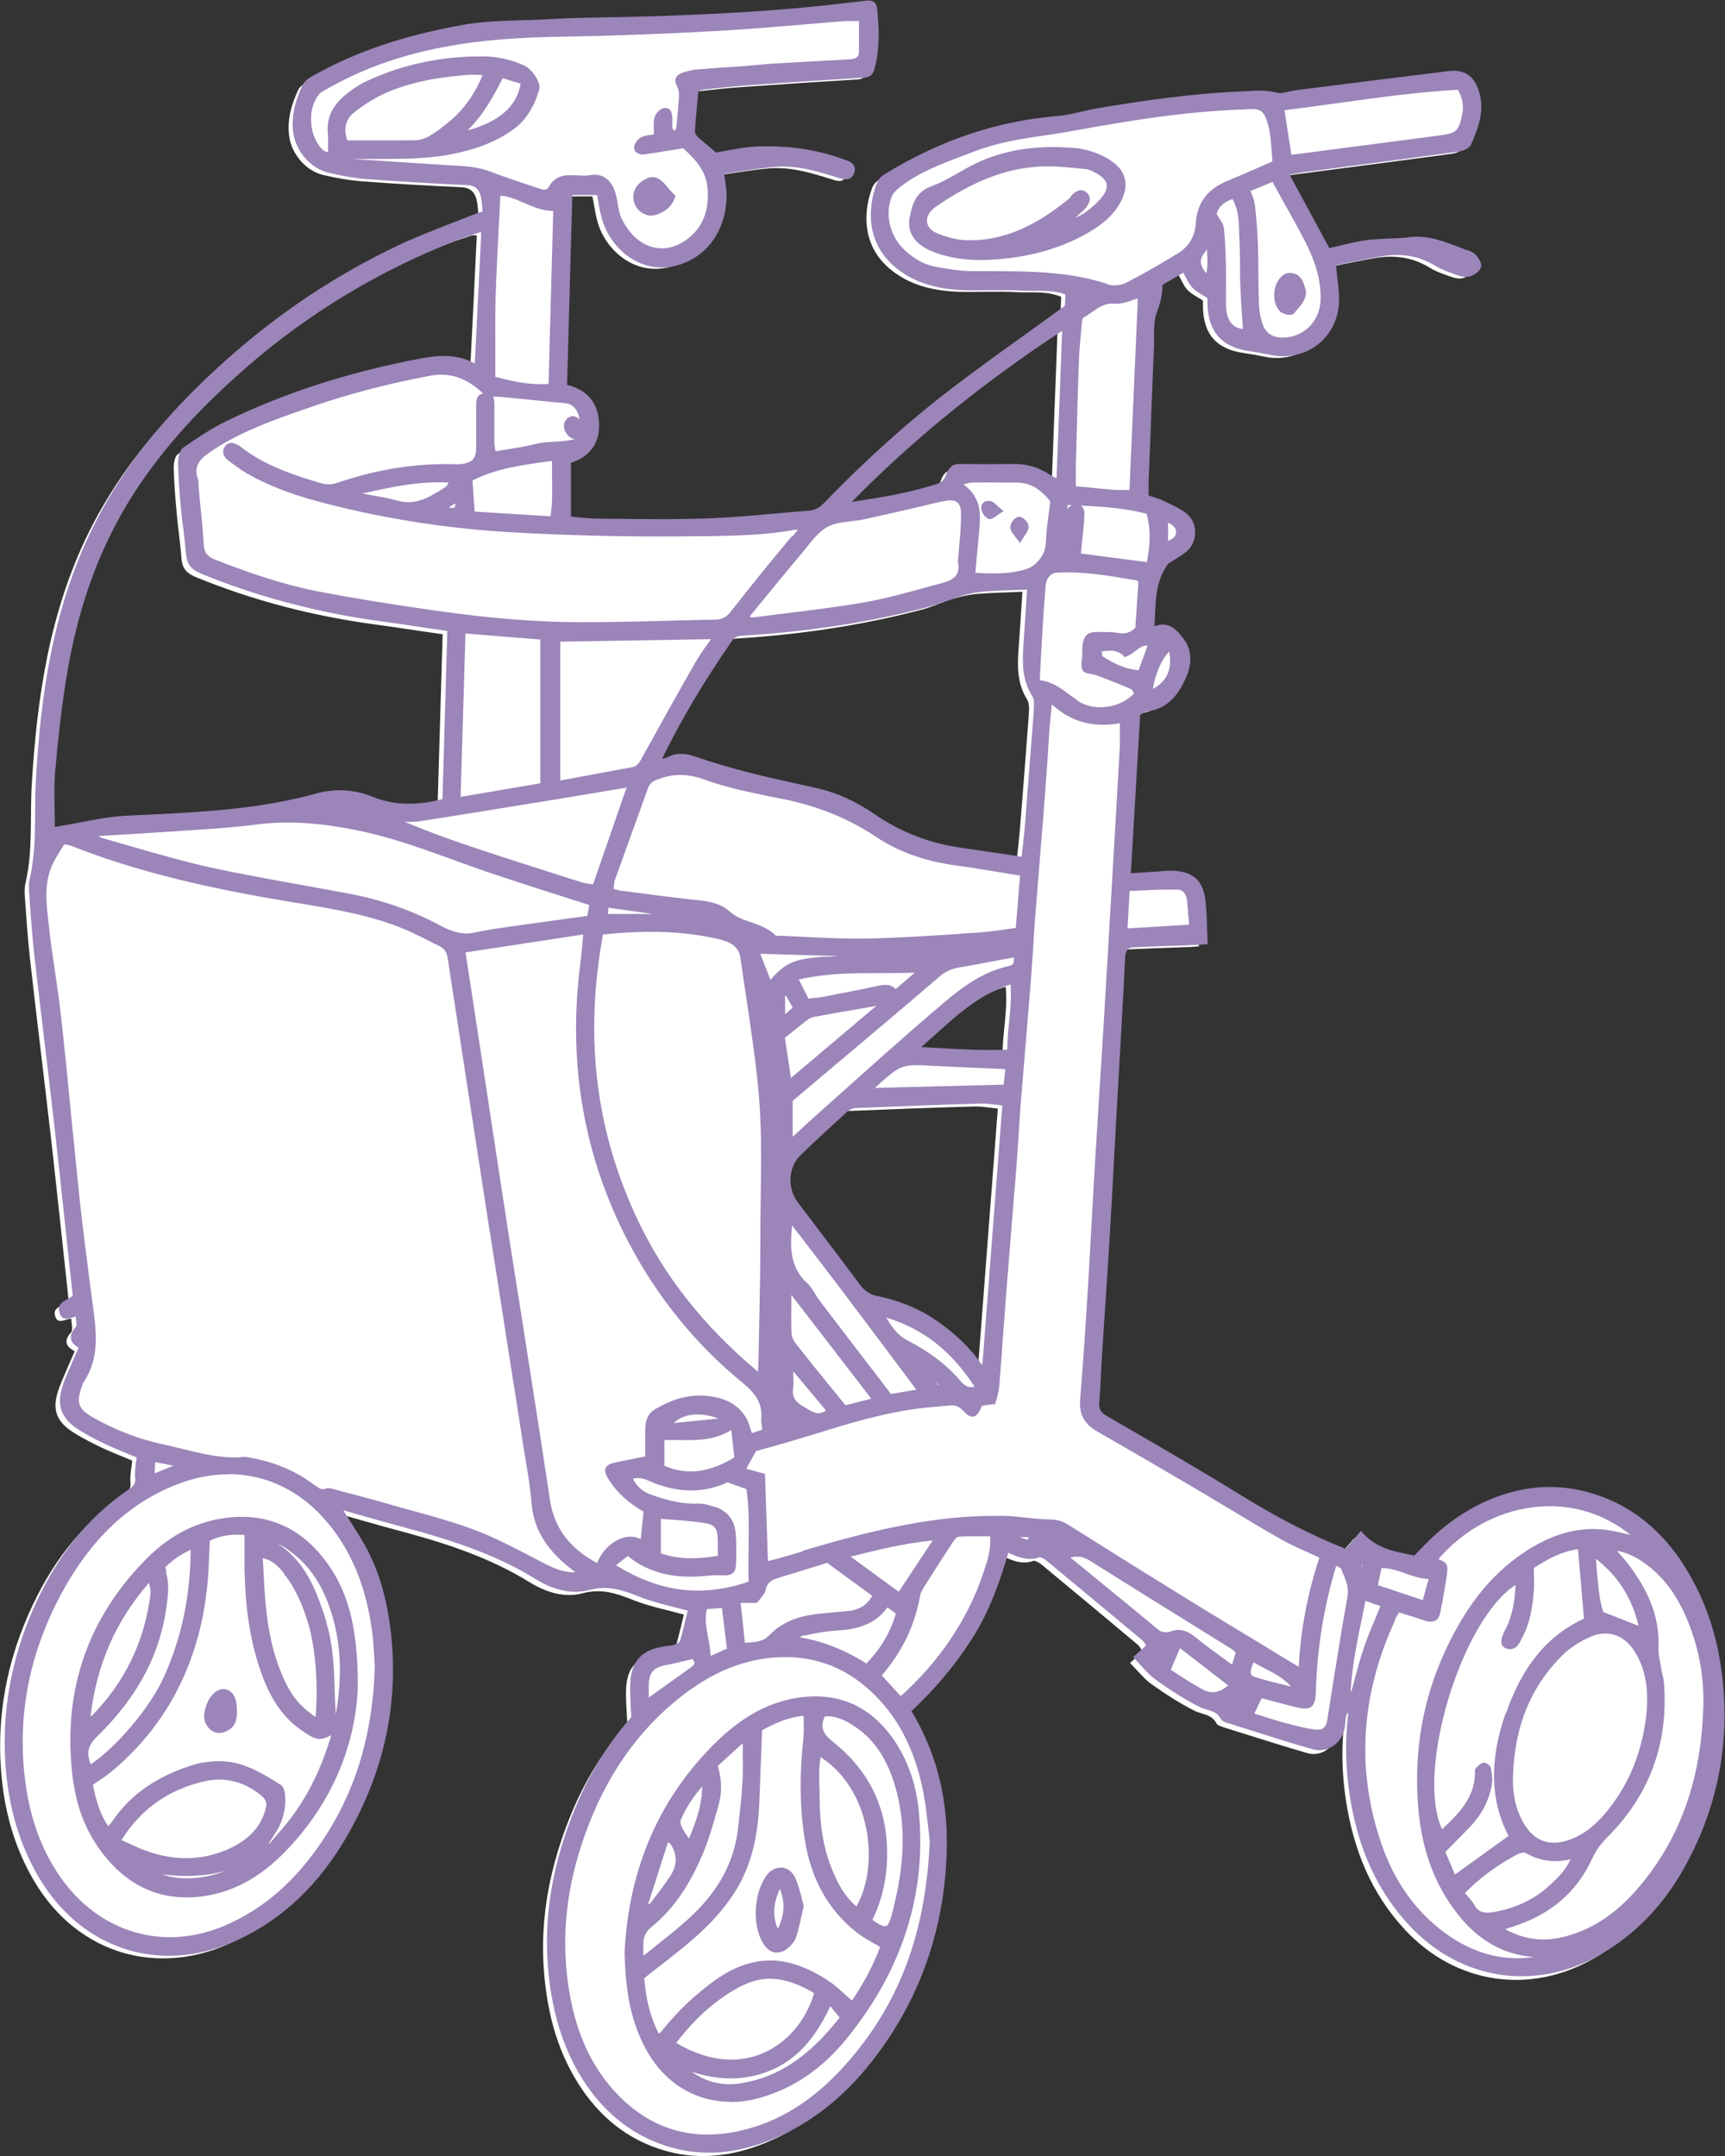 <?xml version="1.0" encoding="UTF-8"?>
<svg id="_レイヤー_2" data-name="レイヤー_2" xmlns="http://www.w3.org/2000/svg" viewBox="0 0 88.46 110.54">
  <rect x="0" y="0" width="88.46" height="110.54" fill="#333333" stroke="none"/>
  <defs>
    <style>
      .cls-1 {
        fill: #9b85b9;
      }

      .cls-2 {
        fill: #fff;
      }
    </style>
  </defs>
  <g id="layout">
    <g>
      <path class="cls-2" d="M87.95,86.52c-.21-2.19-.85-4.22-2.06-6.05-.93-1.41-2.12-2.55-3.69-3.24-2.34-1.02-4.63-.84-6.87.34-1.19.63-2.2,1.5-3.09,2.53-.97-.21-1.97-.3-2.8-1.23-.27.32-.49.58-.74.87-.11-.04-.27-.09-.43-.15-1.75-.72-3.4-1.6-5-2.6-2.28-1.4-4.59-2.74-6.91-4.08-.32-.19-.46-.39-.44-.76.06-.86.1-1.73.16-2.59.13-1.95.27-3.89.39-5.84.12-1.97.22-3.95.33-5.92.09-1.58.18-3.16.27-4.74.07-1.26.14-2.52.2-3.78.02-.35.16-.58.52-.6,1.01-.05,2.02-.08,3.03-.12.18,0,.37-.02.66-.04-.03-.75-.03-1.44-.1-2.11-.11-1.01-.59-1.43-1.62-1.46-.22,0-.44.03-.67.04-.49.03-.97.06-1.55.09.16-2.81.32-5.54.49-8.29.16-.08.31-.19.47-.22,1.02-.14,1.54-.86,1.9-1.69.26-.61.31-1.3-.11-1.85-.34-.44-.74-.98-1.54-.57.11-1.22-.04-2.38.76-3.45.24-.16.62-.36.94-.62.53-.44.56-1.34.02-1.78-.32-.26-.71-.44-1.09-.62-.28-.14-.59-.22-.92-.35,0-.29,0-.53,0-.78.09-2.32.18-4.65.28-6.97.03-.59-.04-1.23.16-1.76.17-.46.3-.9.28-1.41.41-.24.82-.48,1.21-.71.18.31.29.62.5.85.21.22.51.36.8.55,0,.12,0,.25,0,.37.04,1.39.72,2.13,2.1,2.32.34.05.68.11,1.02.18,1.8.4,3.42-.87,3.42-2.72,0-.58-.1-1.16-.16-1.85.79-.16,1.59-.33,2.38-.47,1.01-.18,1.96-.07,2.86.48.35.22.76.35,1.16.49.18.06.41.1.58.04.19-.07.42-.24.47-.4.04-.15-.12-.39-.25-.54-.11-.12-.29-.18-.45-.24-.92-.32-1.8-.77-2.84-.63-.73.09-1.48.06-2.22.16-.68.09-1.34.29-1.97.43-.71-1.32-1.41-2.6-2.14-3.96.36-.06.62-.11.88-.14,2.65-.35,5.3-.69,7.95-1.05.2-.03.48-.15.55-.3.36-.84.7-1.69.4-2.64-.23-.75-.68-1.08-1.49-.98-2.6.32-5.2.65-7.81.97-.34.04-.72.2-1.02.11-.62-.18-1.21-.07-1.82-.05-2.48.1-4.93.46-7.37.86-.67.11-1.34.34-2.01.39-3.2.26-6.13,1.29-8.84,2.98-.14.09-.27.23-.33.38-.5,1.28-.51,2.97.84,4.14,1.03.89,2.27,1.17,3.58,1.22.99.03,1.99-.04,2.98.02.75.04,1.53-.08,2.28.24-.01.29-.03.56-.03.7-1.99,1.45-3.92,2.79-5.79,4.22-2.33,1.78-4.49,3.74-6.52,5.85-.25.26-.5.45-.88.48-1.75.13-3.5.33-5.25.39-1.88.07-3.77.02-5.66.01-.48,0-.97-.08-1.43-.12v-2.92c1.04-.32,1.52-1.03,1.43-2.08-.08-.93-.61-1.54-1.63-1.77.09-3.32.19-6.63.28-9.91h1.44c.09.44.14.86.25,1.26.45,1.67,2.27,3.11,4.3,2.14,1.43-.69,2.03-2.27,1.88-3.66-.02-.24-.07-.47-.11-.81.98-.13,1.88-.3,2.78-.37,1.08-.08,2.11.23,3.13.55.28.09.62.23.77-.16.16-.41-.23-.5-.49-.6-1.41-.52-2.88-.7-4.37-.64-.76.03-1.51.21-2.14.31-.37-.31-.7-.56-1-.85-.09-.09-.16-.26-.15-.39.04-.69.12-1.37.18-2.07.16-.04.27-.09.39-.1.76-.08,1.52-.17,2.29-.22,1.97-.14,3.94-.27,5.91-.39.32-.02.4-.2.47-.47.24-.95.21-1.91.12-2.88-.03-.37-.16-.44-.54-.39-.34.05-.69.08-1.03.12-3.12.39-6.26.55-9.4.67-1.98.07-3.96.05-5.94.17-1.4.09-2.8.03-4.21.29-2.74.49-5.34,1.27-7.76,2.65-.16.09-.35.23-.42.39-.35.75-.57,1.53-.46,2.37.12.9.85,1.77,1.74,1.98.67.16,1.36.28,2.05.33,1.68.13,3.36.22,5.04.3.46.02.68.25.78.64.07.28.07.58.11.88-.21.08-.37.13-.53.19-1.24.5-2.5.94-3.71,1.51-3.94,1.84-7.43,4.34-10.51,7.4-2.09,2.07-3.89,4.36-5.21,7-2.04,4.09-2.69,8.5-2.96,12.99-.1,1.7.07,3.42-.33,5.1-.04.19-.04.4-.03.59.08,1.06.14,2.12.26,3.18.34,3.04.72,6.08,1.07,9.13.26,2.26.49,4.52.74,6.78.06.58.13,1.17.18,1.69-.29.31-.86.31-.68.83.15.42.51.1.82.1,0,.25.1.58-.02.71-.41.45-.23.73.19.96-.28.66-.57,1.27-.8,1.89-.39,1.05-.17,1.71.76,2.29.46.29.95.53,1.44.77.49.23,1,.42,1.55.66-.03.38-.12.75-.09,1.1.04.37-.13.53-.39.7-2.24,1.53-3.77,3.64-4.84,6.08-1.11,2.52-1.61,5.17-1.41,7.95.15,2.07.67,3.99,1.73,5.77,2.23,3.73,6.41,4.94,10.3,3.01,2.59-1.29,4.38-3.36,5.69-5.87,1.57-3.01,2.23-6.22,1.85-9.62-.19-1.69-.61-3.31-1.5-4.78-.33-.54-.67-1.07-1.05-1.66.16.03.26.03.35.06.98.27,1.95.56,2.93.82,2.38.63,4.71,1.37,6.82,2.68.85.52,1.79.8,2.7.56.97-.26,1.74,0,2.59.34.82.33,1.7.5,2.61.75-.13.53-.26,1.1-.42,1.66-.03.11-.21.21-.34.25-.21.07-.44.08-.66.12-.95.17-1.45.65-1.53,1.62-.05.6.02,1.22.05,1.93-1.16,1.31-2.15,2.88-2.86,4.6-1.08,2.61-1.64,5.32-1.41,8.17.18,2.19.73,4.23,1.99,6.05.97,1.4,2.24,2.43,3.87,2.98,1.9.65,3.77.43,5.58-.33,1.86-.78,3.4-2.01,4.69-3.56,2.6-3.14,3.94-6.79,4.11-10.83.11-2.61-.4-5.12-1.83-7.45,1.2-1.12,2.25-2.35,3.14-3.73.89-1.38,1.42-2.91,1.89-4.51.58.27,1.07.48,1.64.28.11-.04.32.1.45.2,1.64,1.36,3.28,2.72,4.91,4.09.12.1.18.26.26.36-.23.2-.4.36-.65.58.4.4.7.8,1.09,1.08.7.5,1.43.97,2.19,1.36.4.21.91.17,1.16.67.05.1.25.15.39.2,1.42.44,2.83.9,4.25,1.31.76.22,1.47-.33,1.56-1.14.03-.28,0-.57.27-.82.05.11.1.17.09.23-.17,1.38-.14,2.76.07,4.14.38,2.5,1.28,4.77,3.03,6.65,2.61,2.8,6.44,3.37,9.75,1.43,1.8-1.05,3.16-2.54,4.17-4.34,1.66-2.95,2.32-6.12,1.99-9.5ZM24.12,18.96s-.09.04-.12.02c-.88-.48-1.79-.44-2.74-.26-3.45.65-6.78,1.67-9.93,3.21-.77.38-1.49.86-2.2,1.35-.17.12-.23.48-.22.73.02.76.08,1.53.15,2.29.07.79.19,1.57.25,2.36.04.49.27.73.71.92,2.97,1.22,6.05,2.01,9.23,2.44,1.12.15,2.24.33,3.45.5-.09,2.93-.17,5.84-.26,8.78-1.26.34-2.5.39-3.67-.09-.97-.4-1.95-.45-2.91-.18-3.18.88-6.44.97-9.71,1.13-1.18.06-2.34.36-3.51.55-.09.02-.19.04-.3.06,0-1.01-.07-2,.02-2.98.14-1.6.32-3.2.57-4.78.56-3.48,1.66-6.77,3.61-9.73,1.58-2.4,3.55-4.44,5.71-6.32,3.21-2.79,6.81-4.94,10.76-6.48.39-.15.79-.28,1.19-.41.06-.02.14,0,.25,0-.11,2.31-.22,4.6-.34,6.9ZM50.15,70.3c-.06,0-.12.01-.19.02-.66-.98-1.51-1.75-2.5-2.39-.87-.57-1.81-.91-2.8-1.13-.41-.09-.71-.28-.96-.62-1.06-1.43-2.15-2.84-3.22-4.27-.55-.73-.49-1.87.15-2.49.78-.76,1.58-1.5,2.39-2.23.13-.12.33-.22.5-.23,2.15-.09,4.3-.17,6.45-.23.36-.01.73.06,1.2.11-.35,4.53-.69,9-1.03,13.46ZM51.41,54.16c-1.55.06-3.06-.05-4.75-.14,1.59-1.36,2.89-2.82,4.91-3.43.13,1.21-.17,2.34-.16,3.57ZM52.75,36.75c-.14,1.9-.29,3.79-.44,5.68-.05.59-.12,1.17-.19,1.85-.48-.07-.93-.14-1.38-.21-.76-.11-1.52-.2-2.27-.34-1.46-.26-2.8-.81-4.02-1.66-.9-.62-1.88-1.09-2.96-1.33-1.11-.25-2.22-.48-3.33-.76-.93-.24-1.86-.5-2.77-.81-.49-.17-.94-.28-1.42-.03-.12.06-.27.08-.54.15,1.09-2.28,2.34-4.3,3.69-6.25.17-.24.37-.28.63-.3,3.22-.2,6.39-.66,9.51-1.48.55-.14,1.07-.4,1.61-.56.4-.12.81-.21,1.22-.25.76-.06,1.52-.07,2.34-.11-.06.95-.12,1.9-.19,2.84-.07.93-.1,1.84.43,2.68.14.22.1.57.08.86ZM53.94,24.91c-.19-.1-.34-.15-.47-.24-.55-.36-1.15-.56-1.82-.55-.94.01-1.88.01-2.82,0-.34,0-.47.23-.57.49-.09.24-.22.42-.49.51-1.53.5-3.11.74-4.71.97,3.35-3.44,7.05-6.41,11.17-9.1-.1,2.69-.2,5.26-.3,7.9Z"/>
      <path class="cls-1" d="M86.31,80.18c-1-1.53-2.26-2.63-3.73-3.27-2.3-1-4.63-.88-6.95.34-1.12.6-2.13,1.42-3.08,2.51-.11-.02-.22-.05-.33-.07-.85-.17-1.66-.34-2.35-1.11l-.08-.09-.77.91h-.04c-.09-.05-.21-.08-.32-.13-1.59-.65-3.22-1.5-4.99-2.59-2-1.24-4.08-2.44-6.08-3.6l-.83-.48c-.31-.18-.41-.35-.39-.66.04-.5.07-1.01.09-1.51.02-.36.04-.72.06-1.08.05-.76.1-1.52.15-2.27.08-1.19.16-2.38.23-3.57.08-1.31.15-2.61.22-3.92.04-.67.07-1.34.11-2,.04-.71.08-1.42.12-2.13.05-.87.1-1.74.15-2.61.07-1.24.14-2.52.2-3.78.02-.33.15-.49.43-.5.69-.03,1.38-.06,2.07-.08.32-.01.64-.02.97-.04.12,0,.24-.01.4-.02l.36-.02v-.1c-.01-.24-.02-.47-.03-.69-.01-.49-.03-.96-.08-1.43-.12-1.05-.63-1.51-1.71-1.55-.15,0-.31,0-.46.02-.07,0-.15.01-.22.02l-1.44.09.48-8.12s.07-.04.1-.06c.1-.06.19-.11.28-.12,1.15-.15,1.66-1.02,1.98-1.75.19-.43.42-1.25-.13-1.96-.31-.41-.73-.95-1.5-.65.02-.2.02-.41.03-.6.04-.92.08-1.8.68-2.61.07-.04.14-.09.22-.14.21-.13.48-.29.71-.48.28-.23.45-.59.45-.98,0-.38-.15-.72-.42-.95-.29-.24-.63-.4-.97-.56l-.14-.07c-.2-.1-.4-.17-.62-.24-.08-.03-.16-.05-.24-.08,0-.07,0-.14,0-.21,0-.17,0-.34,0-.5l.03-.66c.08-2.1.16-4.2.25-6.3,0-.15,0-.31,0-.46,0-.44,0-.89.15-1.27.15-.41.29-.86.28-1.39l1.07-.63c.04.07.07.13.1.19.11.21.21.42.37.58.16.17.35.28.55.4.07.04.14.09.22.13v.06c0,.09,0,.17,0,.26.04,1.43.76,2.22,2.19,2.41.3.04.62.1,1.01.18.9.2,1.8,0,2.49-.55.67-.54,1.06-1.37,1.06-2.27,0-.4-.05-.8-.1-1.22-.02-.18-.04-.36-.06-.55.21-.04.43-.09.64-.13.54-.11,1.1-.23,1.65-.32,1.06-.19,1.97-.03,2.79.47.35.21.74.35,1.12.48l.06.02c.11.04.41.12.65.04.18-.07.47-.25.53-.47.06-.22-.17-.51-.28-.63-.12-.13-.3-.2-.47-.25h-.03c-.16-.07-.32-.13-.48-.19-.75-.28-1.52-.57-2.4-.46-.35.05-.72.06-1.07.07-.38.02-.76.03-1.14.08-.48.07-.95.18-1.4.29-.17.04-.34.08-.51.12l-2.04-3.77.19-.03c.2-.03.37-.06.54-.09l2.11-.28c1.95-.25,3.89-.51,5.84-.78.21-.03.54-.16.63-.36.34-.79.72-1.69.41-2.71-.25-.82-.76-1.16-1.6-1.05-2.45.3-4.91.61-7.36.92l-.44.06c-.12.01-.23.04-.35.07-.23.05-.45.1-.64.05-.5-.14-.99-.11-1.46-.08-.13,0-.26.02-.39.02-2.57.11-5.07.48-7.38.87-.27.05-.54.11-.8.17-.39.09-.8.19-1.2.22-3.1.25-6.09,1.26-8.89,3-.17.1-.31.27-.37.43-.24.61-.88,2.73.87,4.26.92.8,2.07,1.19,3.65,1.24.44.01.89,0,1.32,0,.54,0,1.11-.01,1.65.02.21.01.43.01.63.01.51,0,1.04,0,1.55.19l-.03.58c-.61.44-1.21.87-1.8,1.3-1.37.98-2.66,1.91-3.95,2.89-2.25,1.72-4.45,3.69-6.54,5.86-.24.25-.47.42-.82.45-.63.05-1.26.1-1.88.16-1.1.1-2.24.2-3.36.24-1.47.05-2.98.04-4.43.02-.41,0-.81,0-1.22-.01-.33,0-.66-.04-.98-.07-.12-.01-.24-.03-.35-.04v-2.75c1.03-.34,1.53-1.09,1.43-2.16-.08-.97-.63-1.59-1.63-1.84l.27-9.73h1.27c.02.11.04.23.06.34.05.29.1.57.18.85.27.99.99,1.86,1.88,2.26.57.26,1.47.46,2.56-.06,1.54-.73,2.08-2.42,1.94-3.76-.02-.16-.04-.31-.07-.5-.01-.07-.02-.14-.03-.22.27-.04.54-.08.8-.12.65-.1,1.26-.19,1.88-.24,1.09-.08,2.15.25,3.09.54l.06.02c.27.08.66.21.83-.23.05-.14.06-.27,0-.37-.09-.19-.31-.27-.49-.33l-.07-.02c-1.33-.49-2.81-.71-4.41-.65-.54.02-1.08.12-1.56.21-.19.03-.37.07-.55.1-.09-.08-.18-.15-.27-.23-.24-.2-.47-.39-.69-.59-.07-.07-.13-.21-.12-.31.03-.51.08-1.01.13-1.54l.04-.47s.06-.02.08-.03c.08-.03.15-.05.22-.06l.47-.05c.6-.06,1.21-.13,1.82-.17,1.83-.13,3.77-.26,5.91-.39.4-.02.5-.28.56-.54.25-1,.21-1.99.12-2.91-.02-.21-.07-.34-.16-.42-.13-.1-.31-.09-.49-.07-.19.03-.39.05-.58.07-.15.02-.3.03-.44.05-3.17.39-6.39.55-9.39.66-.79.03-1.6.04-2.39.06-1.17.02-2.37.04-3.56.11-.44.03-.89.04-1.32.05-.95.03-1.93.06-2.9.23-3.12.56-5.6,1.41-7.79,2.66-.16.09-.37.24-.46.44-.42.9-.57,1.67-.47,2.43.13.97.91,1.85,1.82,2.06.76.18,1.44.29,2.06.33,1.61.12,3.26.22,5.04.3.39.02.59.18.69.56.05.18.06.38.08.58,0,.07.01.14.02.21l-.12.04c-.12.04-.23.08-.34.12-.38.15-.77.3-1.15.45-.85.33-1.73.67-2.57,1.06-3.84,1.79-7.39,4.29-10.54,7.42-2.29,2.27-4,4.57-5.23,7.03-2.19,4.38-2.73,9.05-2.96,13.03-.03.56-.04,1.12-.04,1.67,0,1.13-.02,2.29-.28,3.42-.04.17-.05.37-.03.62.02.24.03.48.05.72.06.81.12,1.64.21,2.46.18,1.62.38,3.23.57,4.85.17,1.43.34,2.85.5,4.28.18,1.56.35,3.16.51,4.7.07.69.15,1.39.22,2.08l.18,1.64c-.08.08-.19.13-.29.19-.24.13-.53.29-.38.71.13.38.43.29.65.22.06-.02.11-.03.17-.05,0,.05.01.1.02.15.02.14.04.32-.01.38-.2.22-.28.42-.25.61.03.17.15.32.39.46-.08.18-.15.35-.23.52-.19.44-.38.86-.54,1.29-.4,1.09-.16,1.81.8,2.41.48.3,1,.56,1.45.77.34.16.68.3,1.05.45.14.06.29.12.44.18,0,.09-.02.18-.03.27-.03.26-.07.52-.04.78.03.3-.08.43-.35.61-2.1,1.43-3.7,3.44-4.88,6.12-1.13,2.58-1.61,5.27-1.42,7.99.16,2.21.73,4.12,1.74,5.81,2.27,3.79,6.46,5.02,10.43,3.04,2.41-1.2,4.29-3.13,5.74-5.92,1.61-3.09,2.23-6.34,1.86-9.67-.22-1.95-.7-3.48-1.51-4.82-.22-.37-.46-.73-.7-1.12-.08-.12-.15-.24-.23-.36.04,0,.08.01.12.02.35.1.71.2,1.06.3.62.18,1.25.35,1.87.52,2.28.61,4.67,1.35,6.79,2.66.96.6,1.92.8,2.77.57.95-.25,1.71,0,2.53.33.57.23,1.16.38,1.78.54.24.06.49.13.74.19-.03.11-.05.21-.08.32-.1.41-.2.83-.32,1.24-.02.05-.14.14-.27.18-.14.04-.28.06-.44.08-.07,0-.14.02-.21.03-1.02.18-1.53.72-1.62,1.71-.03.42-.01.84.01,1.29.01.2.02.4.03.61-1.17,1.32-2.15,2.91-2.85,4.6-1.17,2.84-1.64,5.52-1.42,8.22.2,2.44.86,4.44,2.01,6.1,1.02,1.46,2.33,2.48,3.92,3.02.76.26,1.53.39,2.32.39,1.07,0,2.18-.24,3.33-.72,1.78-.74,3.37-1.95,4.73-3.59,2.56-3.09,3.96-6.76,4.13-10.89.12-2.8-.47-5.23-1.8-7.44,1.21-1.13,2.25-2.37,3.1-3.7.91-1.42,1.44-2.96,1.87-4.42.5.23,1.02.44,1.61.23.03-.01.18.04.35.18,1.62,1.34,3.27,2.71,4.91,4.08.07.06.12.14.17.23,0,.01.01.02.02.04l-.66.59.07.08c.13.13.24.25.35.38.25.27.48.52.75.71.79.57,1.52,1.02,2.2,1.37.13.07.27.11.41.15.29.09.55.17.71.47.07.13.24.19.4.24h.04c.33.12.66.22.99.32,1.07.34,2.17.69,3.27,1,.37.11.75.05,1.06-.16.35-.23.57-.62.62-1.06,0-.05,0-.1.01-.15.01-.18.02-.35.13-.5,0,.02.02.04.02.04-.17,1.38-.14,2.78.07,4.17.42,2.75,1.42,4.94,3.06,6.7,2.65,2.84,6.52,3.41,9.87,1.45,1.73-1.01,3.15-2.48,4.21-4.37,1.66-2.96,2.34-6.17,2-9.56-.23-2.32-.91-4.31-2.07-6.1ZM59.9,27.73v-.93c.27.12.4.27.41.47s-.11.34-.41.46ZM72.96,82.04l-2.3-.77.18-.87c.42-.01.81.12,1.22.27.38.13.76.27,1.2.29l-.3,1.08ZM71.52,83.08c.05-.1.1-.2.16-.3.02-.04.04-.07.06-.11l.36.11c.32.1.65.2.96.31.22.07.41.07.55,0,.12-.07.19-.18.23-.34.16-.76.28-1.43.36-2.04.07-.51-.01-.6-.44-.77,1.35-1.58,3.25-2.56,5.24-2.7,1.69-.12,3.31.4,4.62,1.46-.05-.01-.11-.03-.16-.04-.37-.09-.72-.17-1.07-.22-1.44-.19-2.85.21-4.32,1.21-1.65,1.13-2.92,2.73-3.98,5.04-1.11,2.41-1.57,5.02-1.38,7.78.15,2.12.74,3.89,1.83,5.39,1.11,1.54,2.46,2.35,4.11,2.48-1.59.23-3.13-.19-4.57-1.25-1.48-1.09-2.57-2.62-3.23-4.53-1.31-3.78-1.08-7.64.68-11.46ZM82.22,82.65c-.2-.58-.25-1.23-.32-1.99-.02-.24-.04-.49-.06-.74,1.14.89,1.84,1.99,2.19,3.44l-1.81-.71ZM83.86,84.73c.57.94.73,2.07.52,3.54-.26,1.82-.96,3.4-2.07,4.71-.62.73-1.25,1.18-1.99,1.4-.87.26-1.59,0-2.08-.74-.48-.73-.69-1.57-.65-2.64.09-2.53.92-4.54,2.54-6.14.36-.36.84-.67,1.38-.92.94-.42,1.8-.13,2.35.79ZM77.21,87.83c-.84,2.43-.79,4.49.15,6.3l-2.75,1.98-.49-1.16.41-.41c.27-.28.54-.55.8-.82.63-.64,1.02-1.38,1.17-2.18.06-.3,0-.62-.05-.9-.02-.09-.1-.16-.15-.19-.05-.04-.15-.09-.24-.07-.13.03-.23.13-.32.22l-.05.05c-.06.05-.06.13-.05.22,0,1.3-.85,2.13-1.69,2.92-1.37-2.96.99-10.74,3.77-12.53-.04.76-.14,1.56-.52,2.28-.2.38-.25.62-.18.79.04.09.12.16.23.19.46.14.64-.22.76-.46.02-.04.03-.07.05-.1.43-.79.54-1.66.6-2.47.02-.26.01-.51,0-.78,0-.1,0-.21,0-.32.77-.5,1.45-.85,2.26-.96l.31,3.56c-1.85.84-3.17,2.43-4,4.85ZM75.12,97.07c.73-.76,1.6-1.41,2.66-1.98.16-.09.38-.13.45-.09.71.41,1.47.52,2.31.33-.27.59-.69.98-1.06,1.32-.79.73-1.74,1.19-2.92,1.39-.49.08-.77-.03-.96-.38-.09-.17-.22-.31-.35-.46-.04-.04-.08-.09-.12-.13ZM77.21,98.9l.43-.14c1.88-.61,3.22-1.76,3.99-3.43.2-.44.45-.79.84-1.18,2.1-2.11,3.07-4.71,2.87-7.75-.01-.22-.06-.44-.11-.65-.03-.12-.05-.25-.07-.37-.01-.07-.02-.14-.04-.21-.04-.21-.08-.43-.07-.64.07-1.5-.43-2.88-1.57-4.36-.13-.17-.26-.32-.44-.52-.04-.05-.08-.09-.12-.14.61.11,1.05.38,1.44.65,1.01.73,1.74,1.75,2.3,3.23.49,1.29.72,2.64.69,4.03-.09,3.69-1.13,6.71-3.2,9.21-1.21,1.47-2.54,2.35-4.07,2.7-1,.23-1.96.09-2.87-.41ZM69.83,80.25s0-.05.02-.07c0,.03,0,.05,0,.08,0,.05,0,.1,0,.15-.01-.05-.02-.11-.02-.16ZM70.79,82.34c-.09.22-.18.43-.26.64-.23.54-.44,1.06-.62,1.59-.17.51-.31,1.04-.45,1.55-.05.2-.1.4-.16.59h-.04c.08-1.33.35-2.62.63-3.98.04-.21.09-.43.13-.65l.76.26ZM63.2,10.2c.29.5.32,1.03.34,1.54v.17c.04.54.04,1.08.05,1.61,0,.4,0,.8.02,1.2.02.53.05,1.06.09,1.58.01.19.03.38.04.57-.56-.07-.84-.46-.87-1.18-.01-.35,0-.71,0-1.05,0-.32,0-.63,0-.95-.02-.62-.03-1.32-.11-2-.02-.18-.13-.34-.24-.51-.04-.07-.09-.13-.13-.21.09-.36.36-.61.82-.77ZM65.25,9.32c.18.32.35.64.52.94.42.75.82,1.46,1.19,2.19.55,1.08.79,2.01.76,2.94-.04,1.09-.87,1.92-1.95,1.92-.53,0-.88-.25-1.03-.72-.11-.33-.17-.67-.18-.99-.02-.56-.03-1.13-.03-1.67,0-.53-.01-1.06-.03-1.59-.02-.54-.07-1.13-.15-1.85-.02-.17-.08-.33-.15-.51-.02-.06-.05-.12-.07-.19l1.12-.46ZM61.87,14.03c-.39-.5-.39-.76.03-1.24,0,.06,0,.12,0,.17.02.36.04.71-.04,1.07ZM56.79,14.56c-1.95-.64-3.97-.65-5.93-.66-.34,0-.68,0-1.02,0-.62,0-1.25-.11-1.89-.23-.53-.1-1.04-.37-1.56-.85-.75-.69-1.03-1.84-.66-2.74.06-.16.21-.32.44-.5.96-.75,2.11-1.18,3.23-1.6.18-.07.37-.14.55-.21,1.17-.45,2.38-.65,3.51-.81.79-.11,1.58-.25,2.35-.39.38-.07.77-.14,1.15-.2,2.66-.45,4.7-.68,6.61-.75h.03s.08,0,.13,0c.17-.02.31-.03.44-.03.56,0,.7.2.88.89.1.4.13.81.16,1.25.01.18.03.36.04.55-.24.1-.48.21-.71.31-.54.24-1.05.46-1.57.67-1.05.43-1.59,1.14-1.65,2.2-.04.65-.36,1.19-.9,1.52-1.03.63-1.89,1.12-2.7,1.53-.26.13-.65.16-.92.07ZM57.82,47.6l.11-1.92c.22,0,.44-.02.66-.03.61-.03,1.18-.05,1.77-.04.29,0,.48.21.51.54.03.3.05.6.08.92l.03.34-3.15.19ZM38.4,81.09c-2.4.82-4.56.55-6.81-.84l.6-.47c1.09.87,2.39,1.19,4.09,1.01.25-.03.51-.03.79-.02.41.01.65-.07.67-.55.02-.5.04-1.08-.02-1.65-.06-.66-.45-1.13-1.08-1.32h-.03c-.26-.09-.53-.17-.8-.16-.75.03-1.51-.12-2.48-.48-.38-.14-.65-.38-.88-.79.29-.09.53-.03.84.11,1.41.62,2.76.65,4.02.07l.97.35c.14.97.12,1.98.11,2.95-.01.59-.02,1.19,0,1.79ZM11.71,75.58c2.02,0,3.88.93,5.27,2.71,1.12,1.43,1.81,3.18,2.1,5.34.06.45.09.91.11,1.28,0,.15.02.3.03.42-.08,3.73-1.08,6.87-3.06,9.58-1.3,1.78-2.8,3.02-4.59,3.8-3.18,1.38-6.53.38-8.53-2.55-1-1.47-1.59-3.2-1.8-5.3-.31-3.15.33-6.23,1.91-9.16,1.5-2.77,3.41-4.59,5.84-5.56.92-.37,1.83-.55,2.71-.55ZM16.18,76.18l-.07-.05c-.94-.71-2.02-1.17-3.22-1.38-.03,0-.06-.01-.09-.02-.1-.02-.2-.04-.31-.03-1.04.1-2.06-.15-3.04-.39-.32-.08-.65-.16-.97-.23-1.26-.26-2.48-.72-3.63-1.36-.85-.47-.97-.79-.63-1.69,0-.02.01-.04.02-.07,0-.02.01-.04.02-.05.87-1.27.68-2.65.5-4l-.13-.96c-.18-1.41-.37-2.87-.53-4.3-.15-1.45-.29-2.9-.44-4.35-.16-1.67-.33-3.39-.52-5.09-.09-.83-.21-1.66-.33-2.47-.11-.73-.22-1.48-.3-2.22l-.02-.21c-.12-.99-.24-2,.19-2.96.12-.27.28-.52.43-.77.06-.1.12-.2.18-.29.04,0,.08.01.12.02.1.01.17.03.23.05,3.04,1.2,6.38,2.06,10.85,2.81.24.04.47.08.71.12,1.88.31,3.82.62,5.61,1.38.42.18.84.39,1.25.6.16.08.32.16.48.24.25.12.37.31.42.62.63,4.16,1.31,8.54,2.06,13.4.35,2.22.7,4.44,1.04,6.65.29,1.81.57,3.62.85,5.42l.08.47c.11.66.22,1.34.27,2.02.11,1.29.75,2.35,2,3.33.07.06.14.11.25.19h0c-.59.02-1.04-.18-1.47-.39-.31-.16-.62-.32-.93-.48-.89-.46-1.81-.94-2.75-1.29-1.09-.41-2.24-.73-3.34-1.03-.41-.11-.81-.22-1.21-.34-.69-.2-1.39-.38-2.07-.56l-.45-.12s-.07-.02-.1-.03c-.1-.03-.22-.07-.32-.07-.05,0-.09,0-.14.02-.24.09-.38-.02-.56-.16ZM36.81,79.56v.21c-.93.15-1.93.22-2.92-.13v-1.77c.21.02.42.04.63.05.54.04,1.06.08,1.57.16.58.09.71.26.72.93,0,.18,0,.36,0,.55ZM34.07,75.16v-1.33c.23,0,.45,0,.67,0,.92.02,1.87.04,2.76-.51l.16,1.4c-1.29.79-2.44.93-3.59.43ZM34.56,72.95c.31-.29.72-.43,1.21-.43.33,0,.7.07,1.08.21h0s-2.29.23-2.29.23ZM40.68,70.33h.02s1.66,1.99,1.66,1.99c-.39.27-.67.09-1.03-.13-.05-.03-.09-.06-.14-.08-.36-.21-.58-.45-.52-.9.03-.22.02-.45.01-.67,0-.07,0-.14,0-.21ZM40.58,66.39l4.1,5.32-1.32.34-.62-.76c-.67-.82-1.3-1.6-1.93-2.4-.13-.16-.21-.37-.22-.54-.02-.5-.02-1-.01-1.49,0-.16,0-.32,0-.48ZM48.51,30.83c.24-.09.48-.18.73-.26.44-.13.83-.21,1.2-.24.53-.04,1.06-.06,1.62-.08.2,0,.4-.01.61-.02l-.05.76c-.04.66-.09,1.32-.13,1.97-.07,1-.09,1.89.45,2.74.11.17.09.47.07.73v.07c-.15,1.97-.3,3.89-.44,5.68-.03.4-.07.79-.12,1.22-.02.17-.04.34-.06.53l-.36-.06c-.31-.05-.62-.09-.92-.14-.25-.04-.51-.07-.76-.11-.5-.07-1.01-.14-1.51-.23-1.44-.26-2.77-.81-3.98-1.64-.98-.67-1.96-1.12-3-1.35l-.72-.16c-.86-.19-1.74-.38-2.61-.6-1.05-.27-1.95-.53-2.76-.81-.28-.1-.56-.18-.85-.18-.21,0-.43.04-.65.16-.07.04-.15.06-.27.08-.01,0-.03,0-.04,0,.95-1.95,2.09-3.88,3.59-6.05.13-.19.29-.24.55-.25,3.42-.21,6.54-.69,9.53-1.48.3-.08.6-.19.89-.3ZM45.44,67.55c1.88.57,3.34,1.7,4.54,3.55-.33.07-.52-.06-.7-.27-.71-.84-1.62-1.53-2.77-2.12-.47-.24-.74-.63-1.07-1.16ZM45.01,66.46c-.39-.09-.66-.26-.9-.58-.67-.9-1.35-1.8-2.02-2.68-.4-.53-.8-1.06-1.2-1.59-.52-.69-.46-1.77.14-2.36.82-.8,1.67-1.57,2.39-2.23.13-.12.31-.2.44-.21,2.18-.09,4.35-.17,6.45-.23.02,0,.05,0,.07,0,.21,0,.43.03.68.06.11.01.22.03.34.04l-1.02,13.28h-.04c-.61-.89-1.43-1.67-2.49-2.37-.8-.52-1.73-.9-2.84-1.14ZM30.43,45.35s-.08-.01-.12-.02c-.16-.02-.33-.05-.5-.1l-.51-.16c-1.73-.55-3.52-1.12-5.28-1.71-1.15-.39-2.23-.79-3.28-1.23.27.01.55.02.81-.03,1.84-.28,3.71-.59,5.51-.88l1.3-.21c.89-.15,1.78-.29,2.69-.45l1.08-.18-1.72,4.97ZM36.22,33.1c-.22.32-.43.63-.61.95-.88,1.54-1.79,3.17-2.72,4.86-.12.22-.22.37-.45.42-.91.17-1.82.33-2.75.51l-.96.18v-7.12l7.73-.13c-.08.12-.16.23-.23.34ZM31.17,46.86l.03-.32,2.28.32h-2.32ZM30.92,47.91c2.41-.24,4.27-.16,6.01.26.65.16.97.45,1.04.94.1.7.2,1.4.31,2.1.2,1.35.41,2.75.56,4.14.23,2.03.2,4.11.17,6.11-.01.74-.02,1.51-.02,2.27,0,1.46-.03,2.95-.06,4.4-.01.61-.03,1.23-.04,1.84,0,.09,0,.18-.02.3,0,.02,0,.04,0,.06-2.82-2.36-4.87-4.97-6.26-7.98-2.08-4.5-2.64-9.22-1.69-14.43ZM42.2,51.11c-.18.03-.35.05-.54.07-.06,0-.13.01-.2.02l-.5-.98c1.44-.33,2.87-.33,4.26-.33.56,0,1.13,0,1.69-.02h0s-.98.84-.98.84c-.29-.3-.63-.22-.97-.15-.88.19-1.74.35-2.76.55ZM43.05,49.01c-.06,0-.11.01-.17.02-.16.01-.31.02-.47.02-.24,0-.48.02-.72.05-1.06.13-1.5.35-2.18,1.14l-.52-1.34,4.05.12ZM40.65,51.66l-.39.34v-.95h.05s.34.61.34.61ZM40.54,52.98c.28-.23.56-.46.84-.67.11-.09.24-.15.35-.17.85-.16,1.7-.31,2.55-.45l.66-.12-4.38,3.7-.31-2.06.28-.23ZM47.88,51.85c-1.58,1.36-3.16,2.77-4.69,4.14-.53.47-1.06.95-1.59,1.42-.23.21-.46.42-.72.66-.07.07-.15.14-.23.21v-1.84l1.78-1.5c1.89-1.59,3.85-3.24,5.76-4.88.29-.25.6-.39,1-.46.67-.11,1.33-.24,2.02-.37l.78-.14c.02.24,0,.38-.22.43-1.58.34-2.75,1.35-3.88,2.33ZM49.23,47.88c-1.57.1-3.19.21-4.78.24-1.03.02-2.08-.03-3.09-.08-.45-.02-.9-.04-1.36-.06h-.02s-.05,0-.07,0c-.04,0-.11,0-.12,0-.35-.37-.81-.53-1.26-.69-.42-.14-.81-.28-1.13-.57-.49-.45-1.16-.52-1.81-.59l-.21-.02c-1.06-.12-2.15-.26-3.19-.4l-.34-.04c-.09-.01-.18-.04-.28-.07-.03,0-.06-.02-.1-.03,0-.04,0-.08.01-.12.01-.13.02-.25.06-.36.24-.67.49-1.35.73-2.02.32-.88.64-1.77.96-2.66.09-.25.24-.35.5-.45.8-.31,1.55-.3,2.42.02,1.13.41,2.34.65,3.51.89l.46.09c1.83.37,3.4,1.01,4.81,1.95,1.15.77,2.54,1.26,4.14,1.47.74.1,1.47.22,2.24.35.33.05.66.11,1,.16l-.22,2.69c-.19.02-.38.05-.57.08-.45.06-.87.12-1.3.15l-1,.06ZM9.43,42.59c1.23-.08,2.51-.16,3.75-.32,1.66-.21,3.42-.08,5.55.39,1.52.34,3.01.88,4.45,1.4.59.22,1.21.44,1.82.65,1.19.4,2.37.78,3.62,1.18.53.17,1.06.34,1.6.51l-.1.56-1.03.14c-.87.12-1.73.24-2.59.36l-.3.04c-.6.09-1.23.17-1.83.31-.56.12-1.09.02-1.76-.34-1.44-.78-3.02-1.33-4.7-1.65-.8-.15-1.6-.29-2.4-.44-1.56-.28-3.18-.57-4.75-.91-1.3-.29-2.61-.67-3.87-1.03-.54-.16-1.09-.31-1.63-.47-.05-.01-.1-.04-.15-.07,0,0-.02-.01-.03-.02v-.02c.29-.02.58-.03.86-.05.71-.04,1.42-.08,2.13-.13.45-.03.9-.06,1.35-.09ZM41.36,65.76c-.84-.8-.86-1.8-.74-2.93,1.77,2.28,3.49,4.57,5.15,6.79.41.54.81,1.08,1.22,1.63l-1.3.22-.94-1.23c-.92-1.2-1.83-2.38-2.73-3.57-.08-.11-.16-.23-.23-.35-.12-.2-.25-.4-.42-.56ZM44.94,55.71c1-.9,1.23-1.1,2.09-1.1.24,0,.54.02.91.04.73.04,1.45.07,2.18.1.38.02.76.03,1.15.05.06,0,.12,0,.2.02h.08s-.08.79-.08.79l-6.61.17s.05-.05.08-.07ZM51.64,53.82c-1.23.04-2.45-.02-3.74-.1-.22-.01-.43-.02-.65-.04.24-.21.48-.43.72-.64,1.18-1.07,2.3-2.07,3.85-2.57.05.65,0,1.26-.07,1.91-.05.46-.09.94-.1,1.43ZM50.02,29.35l.05-.59c.06-.61.11-1.18.16-1.75.07-.78.02-1.57-.83-2.18.03,0,.06-.01.09-.02.16-.04.28-.07.4-.07.56-.01,1.13,0,1.68,0h.54c.69,0,1.24.31,1.75.97-.02.18-.05.36-.07.54-.06.44-.12.89-.14,1.34-.02.47-.08.8-.38,1.14-.22.25-.4.37-.65.45-.8.25-1.58.24-2.59.19ZM23.62,40.85l.25-8.37,3.84.31v7.37l-4.1.7ZM48.17,71.04c-.07-.02-.12-.07-.19-.18l.19.18ZM54.73,26.16l.02-.27c.07,0,.14,0,.21.01-.11.05-.19.14-.24.26ZM43.62,79.81h0c1.4-.35,2.72-.68,4.21-.83l-1.74,2.63-2.47-1.8ZM41,83.94c.07-.04.14-.08.21-.09h.08c.5-.11,1.01-.21,1.51-.24.94-.06,1.99-.2,2.71-1.2l.43.32c-.28.97-.78,1.81-1.51,2.56-1.1-.7-2.23-1.14-3.43-1.35ZM38.85,82.15s.08-.1.12-.16c.12-.14.26-.3.3-.5.09-.42.39-.51.77-.63.56-.17,1.12-.34,1.69-.52l.69-.21,2.31,1.69c-.26.45-.62.69-1.11.76-.34.04-.69.07-1.02.1-.17.02-.35.03-.52.05-.81.08-1.85.28-2.66,1.14-.28.29-.66.32-1.11.35-.04,0-.07,0-.11,0l-.22-2.04h.83l.03-.04ZM55.29,35.93c-.16-.1-.31-.22-.47-.33-.43-.32-.88-.66-1.5-.72l.05-.99c.04-.71.08-1.4.12-2.09.02-.32.04-.64.07-.96.02-.27.04-.53.06-.8.02-.38.27-.67.59-.68,1.32-.07,2.63.15,3.9.37l.19.03s.03.02.04.04c.01.01.03.02.04.04l-.16,2.35c-.26.25-.53.33-.9.26-.35-.06-.71-.04-1.05-.05-.47,0-.67.16-.75.62-.02.13-.02.25-.02.38,0,.05,0,.1,0,.15,0,.08-.01.15-.02.23-.02.21-.05.42.04.59.07.13.25.16.44.19.09.02.19.03.26.06.58.22,1.19.45,1.78.71.05.02.09.1.13.17,0,.02.02.03.03.05-.73.77-2.01.94-2.89.39ZM57.61,33.64l.04.04h.06c.21-.07.37-.19.52-.31.2-.15.38-.29.62-.27l-.46,1.26c-.74-.05-1.35-.39-1.85-.71-.02-.02-.03-.12-.04-.18,0-.02,0-.05,0-.07.48-.08.83-.06,1.13.24ZM58.81,28.82l-3.38-.44.03-.32c.03-.33.07-.65.1-.97.02-.2.04-.44.05-.67,0-.13,0-.38-.19-.5,1.17.06,2.27.13,3.38.42.2.74.21,1.49.01,2.48ZM54.18,24.52s-.03-.01-.04-.02c-.11-.05-.2-.09-.28-.15-.59-.39-1.2-.57-1.88-.56-.89.01-1.77.01-2.81,0h0c-.39,0-.55.27-.66.56-.08.21-.19.37-.43.45-1.38.45-2.76.69-4.4.93,3.16-3.21,6.69-6.08,10.79-8.77l-.29,7.56ZM48.35,25.71c.34-.08.58-.07.73.04.13.1.2.29.2.57.01.51-.03,1.04-.08,1.54-.02.22-.04.44-.05.66,0,.03,0,.06-.01.1-.01.07-.03.15-.01.22.11.54-.13.87-.77,1.04-.26.07-.52.14-.78.21-1.06.29-2.15.6-3.24.79-1.32.23-2.69.4-4,.56-.55.07-1.1.13-1.65.21-.03,0-.06,0-.09,0-.04,0-.08,0-.12,0l-.03-.05c.24-.3.49-.6.73-.89.64-.78,1.29-1.58,1.95-2.36.08-.1.17-.2.25-.31.32-.4.65-.81,1.06-1.03.33-.18.74-.23,1.16-.28.23-.03.46-.05.69-.1,1.56-.34,2.84-.64,4.05-.93ZM40.6,27.5c-.29.35-.57.68-.84,1.01l-.28.34c-.66.81-1.34,1.66-2,2.5-.22.29-.45.41-.79.42-.87.01-1.74.04-2.6.06-1.41.04-2.87.07-4.3.07h0c-2.24,0-4.6-.19-7.44-.59-2.32-.33-4.23-.64-6-.98-1.98-.38-3.87-1.07-5.3-1.63-.42-.16-.58-.37-.6-.76-.04-.69-.11-1.4-.18-2.07-.03-.32-.06-.63-.09-.95,0-.03,0-.07,0-.1,0-.07.01-.15-.02-.22-.31-.82.24-1.18.85-1.58,1.44-.93,3.08-1.51,4.67-2.06l.2-.07c1.92-.67,3.93-1.2,6.15-1.62.2-.04.4-.06.59-.06.78,0,1.48.32,2.16.97,0,0,0,0,0,0-.36.06-.36.37-.36.59v.03c0,.28,0,.57,0,.85,0,.44,0,.87,0,1.31,0,.54-.2.76-.74.83-.13.02-.27.01-.4.01h-.03c-1.96-.05-3.95.27-5.94.95-.3.1-.57.11-.87.02-1.46-.44-2.87-.91-4.07-1.84-.04-.03-.08-.07-.13-.09-.12-.07-.49-.29-.72.07-.15.24-.08.5.2.71l.08.06c.27.2.55.41.84.58,1.02.59,2.19,1.05,3.67,1.45,3.14.84,6.42,1.37,9.75,1.57,3.21.19,6.56.26,9.96.21h.31c1.46-.03,2.97-.05,4.44-.33.04,0,.09,0,.15,0-.1.12-.2.24-.3.36ZM29.05,21.5c-.09.09-.14.21-.13.36.01.21.13.43.32.56.06.04.12.07.22.1-.37.09-.72.11-1.06.13-.32.02-.63.03-.93.11-.47.12-.95.2-1.46.28-.2.03-.4.06-.6.1,0-.03,0-.07-.02-.1-.02-.13-.04-.25-.04-.37,0-.36,0-.73,0-1.09,0-.25,0-.51,0-.76v-.05c0-.14,0-.3-.07-.43.1,0,.19,0,.29,0,.45.04.9.09,1.35.13.64.07,1.3.13,1.95.19.43.03.7.18.86.84-.17-.14-.4-.27-.68-.01ZM23.35,25.81s0,.03,0,.05c-.01.06-.02.14-.04.17-.09.02-.18.02-.29-.02l.33-.2ZM18.61,25.3c1.4-.32,2.85-.64,4.4-.56,0,0-.01.02-.02.03-.05.09-.1.18-.16.21l-.06.04c-.75.47-1.45.91-2.38.65-.42-.12-.87-.2-1.29-.27-.17-.03-.33-.06-.49-.09h0ZM28.24,26.47l-3.9-.24-.11-1.59c1.16-.61,2.48-.79,3.87-.98l.21-.03c0,.27,0,.54,0,.8.01.7.03,1.36-.08,2.04ZM24.62,11.91s.04,0,.06,0h0l-.33,6.72c-.95-.51-1.94-.41-2.78-.25-3.69.7-6.95,1.75-9.96,3.21-.78.38-1.52.88-2.21,1.36-.22.16-.27.58-.27.81.02.8.08,1.61.15,2.3.03.35.07.7.12,1.04.05.43.1.87.14,1.31.04.5.26.79.77,1,2.89,1.19,6.01,2.01,9.26,2.45.77.1,1.53.22,2.33.34.34.05.68.1,1.04.15l-.25,8.62c-1.35.35-2.5.31-3.53-.1-.98-.4-1.98-.46-2.97-.18-2.89.8-5.91.95-8.83,1.09l-.85.04c-.82.04-1.64.2-2.43.35-.36.07-.73.14-1.09.2-.06,0-.12.02-.18.03,0-.27,0-.55-.01-.82-.01-.7-.03-1.36.03-2.03.15-1.73.33-3.29.57-4.77.6-3.76,1.78-6.93,3.6-9.69,1.43-2.17,3.24-4.17,5.69-6.3,3.15-2.74,6.76-4.91,10.73-6.47.32-.13.66-.23.98-.34l.21-.07s.03,0,.04,0ZM26.01,62.8c-.39-2.48-.76-4.97-1.14-7.45l-.55-3.6c-.09-.58-.18-1.16-.27-1.76l-.18-1.16,6.04-.92c-.02.16-.03.31-.04.45-.03.36-.07.71-.11,1.04-.66,5.11.18,9.91,2.47,14.29,1.48,2.82,3.44,5.23,5.83,7.19.64.52,1.04,1.03.98,1.83-.01.14,0,.27.03.43,0,.05.01.1.02.16l-.53.18c-.02-.07-.05-.14-.07-.21-.07-.22-.13-.42-.25-.61-.41-.67-1.08-1.02-2.1-1.1-.82-.06-1.61.15-2.53.68-.35.2-.52.54-.52,1.03,0,.34,0,.67,0,1.04v.36s-.4.08-.4.08c-.35.07-.69.14-1.03.21-.3.06-.52.13-.6.3-.08.18.02.39.21.68.4.61.96,1.12,1.73,1.56l-.14,1.41c-.27-.14-.59-.16-.93-.06-.57.18-1.06.67-1.31,1.29-1.44-.78-2.2-1.81-2.42-3.25-.46-3.06-.95-6.18-1.42-9.18-.26-1.65-.52-3.29-.78-4.94ZM35.38,86.65c1.4-1.01,2.82-1.55,4.33-1.67.19-.01.37-.02.56-.02,1.64,0,3.1.57,4.34,1.71,1.4,1.28,2.29,2.97,2.73,5.17.13.67.2,1.33.27,1.92.02.23.05.44.07.63-.2,4.72-1.56,8.35-4.28,11.42-1.66,1.88-3.47,3.01-5.51,3.45-2.56.56-4.75-.18-6.51-2.19-1.27-1.46-2.03-3.35-2.3-5.78-.29-2.56.08-5.11,1.13-7.79,1.13-2.9,2.87-5.2,5.16-6.85ZM46.19,86.96l-.97-1.06c1.05-1.22,1.7-2.57,1.97-4.11.03-.16.13-.32.23-.48.56-.88,1.01-1.59,1.44-2.24.13-.2.23-.27.28-.28.41-.03.81-.02,1.24-.02.13,0,.26,0,.39,0,.07.65-.14,1.27-.34,1.86l-.03.09c-.78,2.32-2.28,4.53-4.21,6.24ZM41.16,79.54c-.44.13-.87.26-1.31.38-.12.03-.25.06-.38.1l-.09.02-.15-4.47-.96-.27.5-.9c.21-.06.44-.13.68-.19.58-.16,1.24-.35,1.89-.55l.33-.1c1.63-.51,3.32-1.03,5.04-1.29.52-.08,1.05-.13,1.56-.17l.42-.04c.28-.03.47.04.65.22.24.25.4.38.58.35.17-.03.29-.21.44-.56l.69-.09v-.07c.03-.09.06-.18.08-.26.05-.19.09-.37.11-.56.07-.83.13-1.67.19-2.51.05-.72.11-1.43.16-2.15.08-1.04.17-2.08.25-3.13.09-1.15.19-2.29.28-3.44.04-.52.07-1.04.11-1.55.03-.52.06-1.04.1-1.55.09-1.09.18-2.19.27-3.28.09-1.09.18-2.19.27-3.28.04-.53.07-1.05.11-1.58.03-.51.06-1.02.1-1.53.09-1.12.18-2.25.27-3.37.09-1.09.18-2.18.26-3.27.04-.57.08-1.13.12-1.7.03-.47.06-.94.09-1.41.02-.29.05-.58.09-.91.01-.1.02-.21.03-.32.97.9,2.09,1.21,3.49.97,0,.1,0,.2,0,.3,0,.29,0,.56,0,.83-.06,1.12-.13,2.23-.19,3.35l-.46,7.86c-.08,1.34-.16,2.68-.24,4.02-.06.94-.12,1.88-.18,2.83-.08,1.3-.16,2.6-.24,3.9-.05.89-.1,1.78-.15,2.66-.06,1.06-.11,2.12-.18,3.18-.12,1.94-.24,3.83-.4,5.76-.06.73.21,1.24.86,1.61,1.74,1,3.45,2,5.07,2.95.57.34,1.14.68,1.71,1.02.86.52,1.75,1.05,2.64,1.56.46.26.95.48,1.42.69.19.09.38.17.57.26-.61,1.85-.95,3.63-1.06,5.6-.6-.36-1.19-.72-1.76-1.07-1.38-.84-2.69-1.62-3.99-2.43-2.08-1.28-4.16-2.58-6.11-3.81-.28-.17-.55-.25-.95-.25-.39,0-.78-.05-1.17-.09-.37-.04-.75-.08-1.12-.09-.17,0-.35,0-.52,0-2.1,0-4.3.32-7.06,1.02-.93.23-1.86.51-2.76.77ZM64.28,85.23c.18.1.36.2.54.29.51.26.99.51,1.37.93v.02c-.16-.04-.32-.08-.48-.12-.44-.11-.9-.22-1.33-.36-.16-.05-.2-.11-.22-.15-.05-.11-.01-.3.12-.61ZM64.71,87.07l.45.12c.4.11.81.22,1.23.32.39.1.67.13.85,0,.19-.14.23-.43.24-.85.07-2.19.41-4.28,1.04-6.38.02.01.04.02.06.03.08.04.19.09.2.13.04.1.07.19.11.28.15.36.29.71.21,1.14-.26,1.46-.5,2.94-.73,4.38-.1.66-.21,1.32-.31,1.97q-.08.51-.53.47c-.47-.04-.92-.16-1.43-.29-.43-.11-.85-.24-1.29-.38-.16-.05-.32-.1-.49-.15l.38-.79ZM57.92,25.12c-.07,0-.13,0-.2,0-.19,0-.37,0-.55,0-.48-.04-.97-.09-1.47-.14l-.53-.05c0-.11,0-.21,0-.31,0-.28,0-.56,0-.84l.02-.62c.04-1.55.08-3.14.14-4.71.02-.53.07-1.06.12-1.58l.03-.33c.01-.15.05-.24.07-.25.16-.08.3-.19.45-.29.34-.24.67-.47,1.14-.43.33.03.65-.08.96-.19.09-.03.17-.06.25-.08l-.43,9.84ZM26.7,4.29c-.2,1.17-1.1,1.95-2.73,2.4.79-.77,1.28-1.65,1.81-2.68l.92.28ZM18.17,5.76c.5-.4,1.02-.72,1.54-.96,1.5-.68,3.08-.87,4.43-.97.13,0,.27,0,.45.01.05,0,.1,0,.16.01-.39.94-.91,1.69-1.6,2.29-.37.32-.74.6-1.12.83-.21.13-.48.21-.71.22-.56.01-1.12.01-1.69.01-.61,0-1.21,0-1.82,0-.21-.6-.09-1.08.35-1.44ZM18.71,8.15c.23,0,.45,0,.68,0,1.22,0,2.48,0,3.71-.23,1.33-.26,2.35-.66,3.19-1.26.64-.45,1.07-1.1,1.36-2.06.11-.37-.38-1.07-.78-1.25-.7-.31-1.45-.47-2.2-.46-2.12,0-4.09.44-5.87,1.27-.33.15-.66.37-1.02.65-.72.57-1.04,1.23-.97,1.99.02.24.02.49.01.75,0,.08,0,.17,0,.25,0,0-.01,0-.02,0-.09-.03-.17-.05-.22-.09-.73-.66-.85-2.1-.23-2.86.07-.09.19-.16.33-.24,1.82-1.05,3.8-1.77,6.08-2.2,2.15-.41,4.29-.5,6.11-.53,2.51-.04,5.16-.14,7.86-.29,1.48-.08,2.99-.21,4.44-.33.74-.06,1.47-.13,2.21-.18.16-.01.32,0,.5,0,.06,0,.11,0,.17,0,0,.13,0,.27,0,.4,0,.39,0,.79,0,1.18,0,.17-.06.36-.45.38-1.13.06-2.37.13-3.78.21-.33.02-.67.05-1,.08-.26.02-.52.05-.78.07-.31.02-.62.04-.93.06-.45.03-.89.06-1.34.1-.25.02-.5.08-.75.16-.19.07-.31.16-.36.28-.05.12-.03.26.06.42.07.14.11.32.1.5-.03.55-.09,1.1-.14,1.62,0,.05-.04.1-.08.16v.02c-.14-.11-.13-.25-.12-.41,0-.07.01-.14,0-.21v-.05c-.02-.16-.03-.35-.16-.45-.07-.05-.16-.08-.27-.06-.21.03-.44.3-.49.5-.05.21-.04.42-.03.65,0,.07,0,.14,0,.21-.04,0-.07,0-.11.01-.17.02-.36.04-.52.12-.17.08-.37.31-.38.51,0,.11.03.21.11.27.1.09.26.13.45.1.47-.07.93-.14,1.41-.22l.54-.09c.56.5,1.16,1.11,1.25,2,.11,1.18-.24,2.08-1.06,2.68-.55.4-1.14.54-1.72.4-.66-.16-1.23-.68-1.61-1.45-.13-.26-.18-.58-.23-.89l-.03-.16c-.05-.28-.18-.78-.57-1.05-.17-.12-.35-.17-.56-.17-.08,0-.16,0-.24.02-.21.04-.44.03-.66.01h-.14c-.46-.03-.98,0-1.3.57-.13.23-.3.18-.59.08l-.51-.17c-.62-.21-1.26-.42-1.88-.66-.66-.26-1.35-.29-2.01-.33-.12,0-.23-.01-.35-.02l-1.85-.12c-.97-.06-1.95-.13-2.92-.19h.65ZM25.58,11.6c.03-.48.05-.97.07-1.45,0-.04.01-.08.03-.12,0,0,0,0,0,0,.42.04.81.2,1.21.38.46.2.94.4,1.48.41l-.24,8.86c-.92.08-1.81-.12-2.73-.36,0-.4,0-.8,0-1.19,0-.94-.01-1.83.01-2.73.04-1.27.1-2.55.17-3.8ZM8.89,75.15l-.96.39.03-.58.93.19ZM37.29,84.52l-.85.38c-.01-.33-.07-.65-.13-.95-.09-.49-.18-.96-.06-1.45l.77-.06.26,2.08ZM35.46,85.47c-.52.37-1.04.74-1.6,1.14l-.59.43c0-.07,0-.13,0-.2,0-.24-.01-.44.01-.64.06-.49.29-.71.82-.82.33-.06.65-.14.99-.22.14-.03.28-.07.42-.1.05.07.11.15.1.22,0,.06-.06.12-.15.18ZM55.75,79.93c1.73,1.09,3.5,2.19,5.21,3.25.74.46,1.48.92,2.22,1.38.05.03.09.07.14.12.02.01.03.03.05.04l-.19.63c-.18-.13-.35-.26-.52-.38-.48-.35-.94-.69-1.37-1.04-.3-.24-.57-.36-.85-.36-.13,0-.26.02-.4.07-.26.09-.46.06-.66-.1-.95-.79-1.91-1.58-2.87-2.36-.53-.44-1.07-.87-1.59-1.3,0,0,0-.03-.02-.04.31-.04.56-.07.85.11ZM62.98,86.41c-.42.37-.84.45-1.26.23-.42-.21-.81-.47-1.22-.73-.15-.1-.31-.2-.46-.3l.47-1.11,2.47,1.91ZM59.12,35.32c.13-.8.46-1.55.84-1.91.16.9-.11,1.52-.84,1.91ZM66.24,7.92h-.02s-.35-2.27-.35-2.27c.88-.11,1.77-.23,2.64-.35,2.04-.28,4.15-.58,6.25-.7.24.43.31.81.23,1.23-.18.9-.29,1-1.2,1.12l-7.34.96c-.06,0-.13.01-.19.02ZM52.75,78.8s0,.01,0,.02c-.02.04-.04.09-.05.13-.14-.04-.27-.09-.41-.14h0s.47,0,.47,0Z"/>
      <path class="cls-1" d="M37.47,107.77c.5,0,1.03-.07,1.56-.23,1.67-.48,3.15-1.49,4.39-3.02,2.86-3.52,4.1-7.43,3.7-11.63-.14-1.5-.63-2.82-1.44-3.91-1.11-1.48-2.59-2.15-4.41-1.98-1.58.15-3.03.87-4.43,2.21-2.97,2.85-4.59,6.5-4.81,10.87h0c.04,2.13.36,3.6,1.06,4.92.94,1.78,2.54,2.76,4.38,2.76ZM34.91,93.3c.29-.65.64-1.18,1.1-1.71-.02.99-.31,1.81-.68,2.67-.02-.03-.05-.07-.07-.1-.12-.16-.21-.31-.29-.46-.07-.15-.1-.32-.06-.4ZM36.08,94.95c.3-.73.52-1.51.73-2.26l.04-.14c.18-.64.17-1.3-.04-2.01l1.24-1.13.04.02c0,.18,0,.35,0,.53,0,.44.01.9-.01,1.35-.05.85-.15,1.7-.24,2.49-.21,1.74-1.05,3.25-2.58,4.62-.5.45-1.04.88-1.56,1.29-.22.18-.45.36-.67.54l-.04-.02c0-.06,0-.12,0-.19,0-.19-.01-.36.01-.53.04-.3.17-.52.42-.72,1.1-.9,1.95-2.12,2.66-3.84ZM45.49,94.83c-.04-2.22-.96-4.06-2.71-5.47-.55-.44-.76-.76-.48-1.36.48-.04.97.13,1.58.55,1.04.71,1.71,1.78,2.12,3.38.47,1.89.37,3.92-.31,6.38-.07.27-.16.41-.26.44-.13.04-.34-.06-.69-.32.53-1.08.78-2.3.75-3.61ZM43.92,97.75c-.69-.59-1.05-1.38-1.32-2.08-.38-.98-.56-2.1-.57-3.53,0-.17,0-.34-.01-.51-.02-.5-.03-1.03.06-1.54,1.1.7,1.91,1.88,2.27,3.34.38,1.52.22,3.16-.43,4.32ZM41.21,89.04c-.22,1.93-.2,3.65.06,5.27.31,2.01,1.2,3.61,2.64,4.75.26.21.56.38.86.55.12.07.24.14.36.21-.33.91-.82,1.84-1.44,2.75-.11-.1-.22-.19-.33-.29-.31-.28-.59-.54-.92-.75-.5-.33-1.02-.59-1.54-.77-1.44-.5-2.85-.24-4.29.81-.96.7-1.82,1.51-2.55,2.41l-.04.05c-.06.08-.12.15-.18.21,0,0-.03,0-.05.01,0,0-.01,0-.02,0-.42-.84-.66-1.79-.73-2.83l.65-.51c.48-.37.94-.73,1.39-1.1,1.09-.88,1.93-1.77,2.55-2.72.82-1.26,1.24-2.76,1.31-4.71.03-.87.07-1.73.1-2.61l.04-1.06c.59-.32,1.29-.66,2.13-.74,0,.1,0,.19,0,.28,0,.27.02.53-.01.78ZM38.08,101.8c1.12-.57,2.29-.44,3.67.39-.43,1.46-1.45,2.62-2.75,3.13-.93.36-2.43.55-4.32-.58,1.02-1.34,2.13-2.3,3.4-2.95ZM39.52,106.15c1.62-.68,2.46-2.03,3.06-3.29l.48.58c-1.59,2.02-3.15,3.06-5.06,3.37-.93.15-1.75-.04-2.53-.59,1.47.48,2.8.45,4.05-.07ZM33.24,97.63l1.01-3.17s.02,0,.03.01c.04.02.08.04.09.06q.56.81,0,1.66c-.24.36-.5.71-.76,1.05-.1.13-.2.27-.31.4l-.07-.03Z"/>
      <path class="cls-1" d="M3.77,91.39c.2,1.45.75,2.74,1.64,3.82,1.13,1.38,2.52,2.07,4.14,2.07.09,0,.18,0,.27,0,1.69-.08,3.24-.8,4.61-2.15,2.41-2.37,3.81-5.45,3.92-8.67h0c0-3.11-.52-5.03-1.81-6.63-1.21-1.51-2.78-2.19-4.64-2.04-1.64.13-3.11.84-4.38,2.12-3.12,3.14-4.38,7-3.76,11.48ZM8.53,80.58c-.02-.08-.03-.16-.05-.24.42-.39.83-.67,1.3-.88-.02,2.38-.47,4.52-1.38,6.53-.76,1.68-2.57,3.7-3.75,4.47-.23-.61-.14-.97.34-1.44,2.09-2.04,3.26-4.26,3.57-6.81.04-.31.08-.64.06-.96-.01-.23-.06-.45-.11-.67ZM12.55,80.73c.05,2.02.35,3.74.93,5.26.47,1.24,1.09,2.1,1.96,2.71.75.52.96.58,1.55.26-.58,1.96-1.42,3.55-2.56,4.85-.16.18-.31.36-.46.54l-.15.18-.03-.02s.02-.04.04-.06c.06-.1.11-.2.18-.29.47-.68.67-1.36.61-2.09-.02-.28-.09-.46-.2-.54-1.18-.76-2.19-1.33-3.49-1.22h-.04c-.26.03-.53.05-.79.12-1.96.57-3.37,1.53-4.32,2.92-.05.08-.11.15-.19.23-.01.02-.03.03-.04.05-.46-.66-.63-1.4-.79-2.12.1-.07.2-.14.3-.21.26-.17.5-.33.73-.53,2.81-2.37,4.44-5.56,4.84-9.47.06-.54.08-1.09.1-1.62.01-.23.02-.46.03-.69.56-.26,1.12-.35,1.78-.29,0,.19,0,.38,0,.57,0,.49,0,.95,0,1.42ZM14.55,80.68c.67.82,1.02,1.79,1.25,2.54.38,1.25.53,3.24.38,4.81-.67-.45-1.14-.97-1.47-1.63-.55-1.09-.89-2.33-1.05-3.79-.07-.63-.11-1.26-.14-1.93-.01-.26-.03-.52-.05-.79.55.11.84.47,1.1.78ZM16.75,83.2c-.23-.77-.46-1.39-.73-1.95-.44-.92-1.04-1.64-1.8-2.12.29.13.54.31.77.49.93.71,1.58,1.71,2,3.06.5,1.58.57,3.29.23,5.22-.03-.43-.05-.87-.06-1.3-.03-1.11-.08-2.28-.42-3.39ZM11.5,95.93c-.94.4-2.23.51-3.2.17,1.21.15,2.25.1,3.2-.17ZM7.57,94.92c-.33-.11-.64-.26-.97-.41-.12-.06-.24-.11-.37-.17.99-1.59,2.43-2.61,4.3-3.02,1.03-.23,2.03.04,2.89.76.23.2.28.37.2.67-.25.92-.85,1.57-1.88,2.04-1.31.59-2.71.64-4.17.13ZM4.64,88c.33-2.7,1.29-4.88,3-6.85.01.05.02.1.03.14.04.17.07.29.05.4-.29,2.44-1.31,4.55-3.02,6.29,0,0-.03,0-.06.01,0,0,0,0,0,0Z"/>
      <path class="cls-1" d="M33.42,11.05c.09,0,.18-.02.27-.05.32-.12.77-.35.93-.91l.02-.05-.12-.12c-.06-.06-.11-.12-.17-.18-.04-.05-.09-.1-.13-.15-.03-.04-.07-.08-.1-.12-.37-.44-.7-.5-1.14-.22-.44.28-.61.74-.44,1.19.14.38.51.62.88.62Z"/>
      <path class="cls-1" d="M56.91,8.19c-.57-.34-1.2-.55-1.77-.6-1.98-.17-3.66.09-5.12.8-.3.14-.59.31-.87.47-.44.25-.89.51-1.36.68-.9.32-1.03,1.03-1.16,1.72h0c-.06.56.16,1.02.68,1.37.2.14.44.25.76.36.67.23,1.39.34,2.21.34.26,0,.54-.01.82-.03,1.74-.14,3.21-.55,4.51-1.26.61-.34,1.3-.78,1.76-1.51.3-.48.41-.95.31-1.37-.09-.38-.35-.7-.76-.95ZM55.27,11.04l.1-.08c.12-.1.24-.21.34-.34.08-.11.34-.44.03-.73-.31-.3-.61-.03-.72.06-.04.04-.08.09-.11.13-.03.04-.05.07-.08.1-1.23,1-2.92,2.14-5.09,2.14-.02,0-.05,0-.07,0-.62,0-1.22-.2-1.61-.36-.31-.13-.5-.34-.52-.59-.03-.26.12-.53.41-.74,2.05-1.43,3.88-2.1,5.77-2.1.02,0,.04,0,.06,0,.46,0,.93.05,1.39.09.17.02.34.03.51.05.09,0,.19.05.25.07.5.22.77.45.82.71.05.25-.11.55-.46.9-.39.39-.76.66-1.15.82.05-.04.09-.08.14-.12Z"/>
      <path class="cls-1" d="M65.78,16.05c.07.05.22.09.35.09.1,0,.2-.02.24-.08.05-.07.11-.14.17-.21.21-.24.45-.52.43-.94v-.03c-.03-.05-.04-.11-.06-.17-.04-.13-.08-.27-.16-.39-.1-.16-.25-.27-.44-.31-.17-.04-.34-.01-.47.07-.3.19-.49.59-.5,1.04,0,.41.15.76.42.94Z"/>
      <path class="cls-1" d="M52.37,26.51c-.1-.04-.23,0-.34.09-.13.11-.25.32-.21.52.03.12.1.22.21.36.05.07.12.15.19.24l.09.13.08-.14c.06-.1.12-.19.17-.27.11-.16.19-.29.19-.43,0-.19-.2-.42-.38-.49Z"/>
      <path class="cls-1" d="M51.16,25.94c-.12-.11-.22-.2-.34-.24-.15-.04-.29-.02-.39.07-.09.09-.13.22-.1.36.04.19.21.43.39.48.02,0,.04,0,.05,0,.1,0,.21-.07.34-.17.07-.05.15-.11.24-.16l.12-.07-.11-.09c-.08-.07-.15-.13-.21-.18Z"/>
      <path class="cls-1" d="M40.09,95.76c-.29-.02-.57.11-.77.38-.64.84-.82,2.64-.1,3.62.15.2.33.32.54.35.03,0,.06,0,.09,0,.16,0,.33-.06.48-.17.14-.11.4-.33.49-.61.12-.35.2-.71.28-1.09.04-.16.07-.33.11-.5v-.03s0-.03,0-.03c-.04-.13-.08-.27-.11-.42-.09-.34-.18-.69-.34-1.02-.15-.29-.39-.47-.67-.49ZM39.99,96.85c.28.68.25,1.32-.1,2.04-.28-.63-.25-1.27.1-2.04Z"/>
      <path class="cls-1" d="M11.52,86.61c-.37-.06-.77.3-.95.86-.12.37-.21.8.19,1.18.16.15.32.2.48.2.13,0,.26-.04.37-.09.49-.21.55-.64.54-1.07,0-.82-.34-1.04-.63-1.09Z"/>
    </g>
  </g>
</svg>